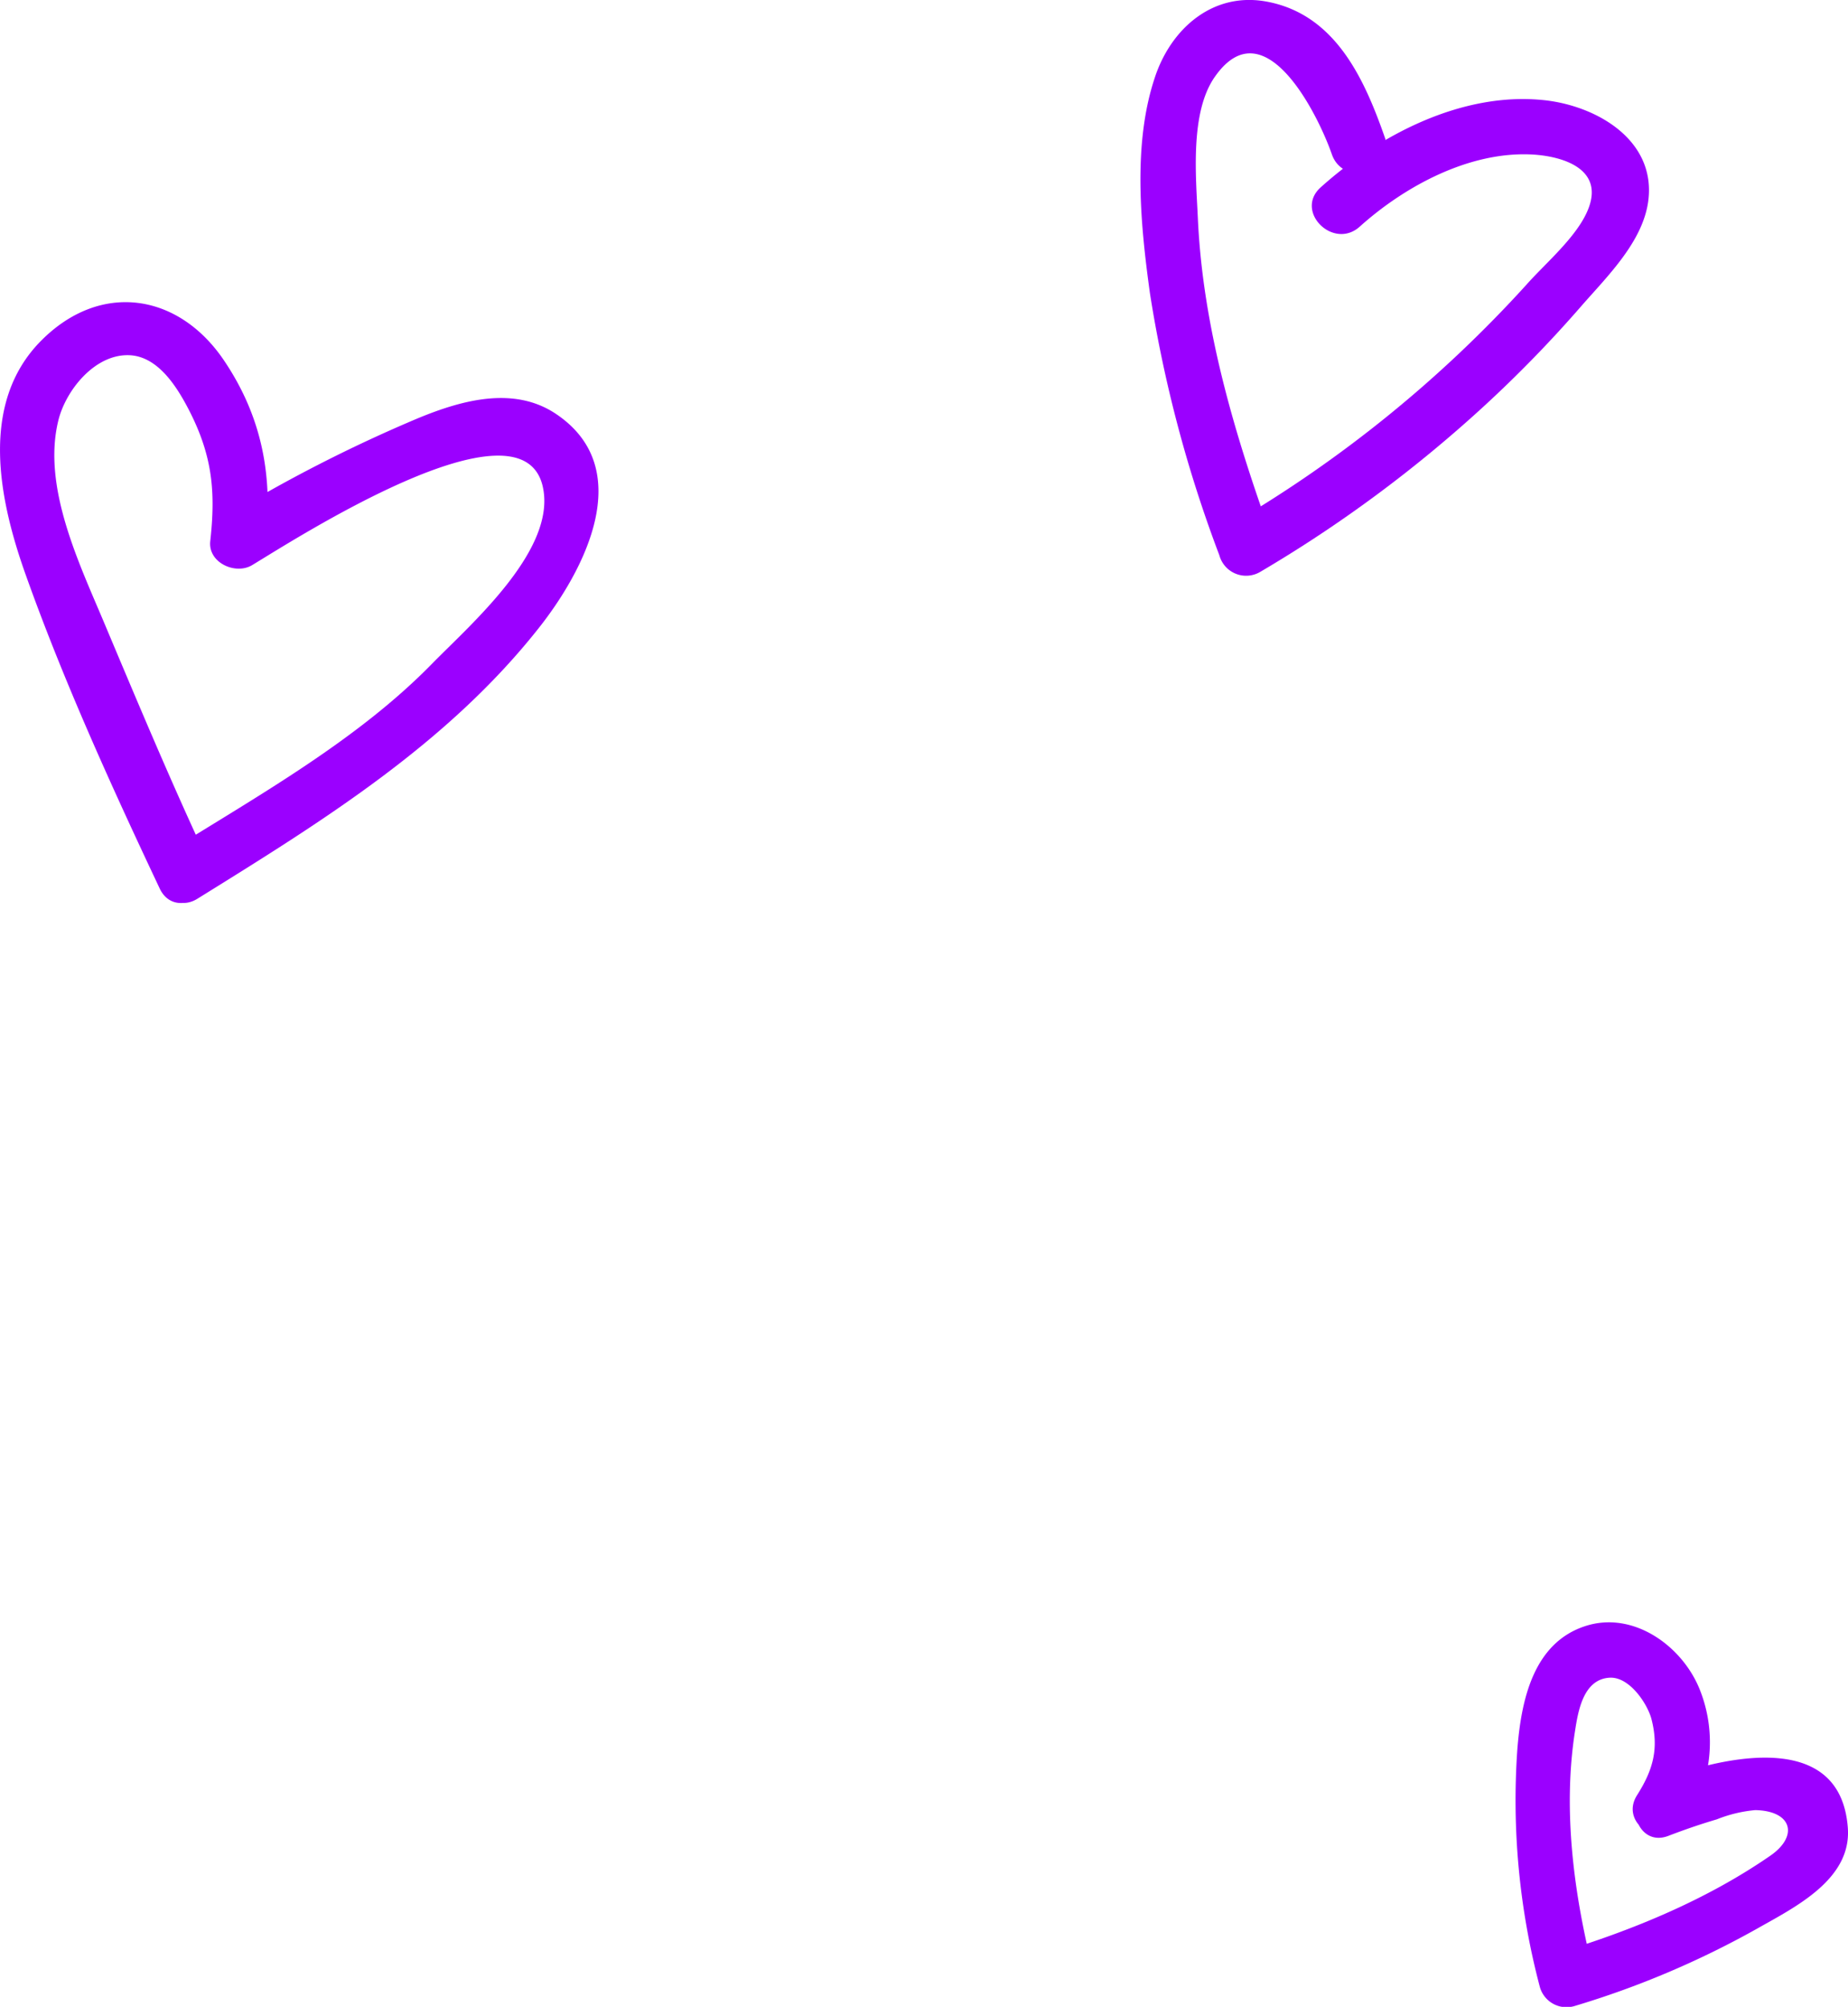 <?xml version="1.0" encoding="UTF-8"?> <svg xmlns="http://www.w3.org/2000/svg" viewBox="0 0 200.05 217.16"> <defs> <style>.a{fill:#9b00ff;}</style> </defs> <title>Hearts</title> <path class="a" d="M22.5,93.14c-4-8.54-7.64-17.24-11.3-25.93C8.5,60.8,4.59,52.67,6.3,45.56c.79-3.32,4-7.32,7.77-7.12,3.08.17,5.1,3.46,6.36,5.88,2.58,5,2.92,8.88,2.33,14.25-.25,2.32,2.72,3.66,4.52,2.59,4.45-2.67,29.13-18.66,31.47-8.53,1.57,6.85-7.81,14.93-12,19.21C38.72,80.05,28.1,86,18.39,92.06c-3.27,2-.26,7.23,3,5.18C34.82,88.91,48.37,80.54,58.29,68c4.93-6.21,10.71-17.18,2-23.14-4.59-3.16-10.29-1.56-15,.38A158.31,158.31,0,0,0,24.25,56l4.51,2.59c.78-7.1-.39-13.47-4.5-19.57-4.92-7.31-13.4-8.63-19.83-2.13-6.73,6.8-4.52,17.26-1.65,25.3,4.12,11.56,9.3,22.92,14.53,34C19,99.65,24.14,96.61,22.5,93.14Z"></path> <path class="a" d="M150,15.13c-2.22-6.4-5.31-13.44-12.69-14.92C131.36-1,126.74,3.08,125,8.43c-2.4,7.21-1.54,15.9-.52,23.28A141.65,141.65,0,0,0,132,60.09a3,3,0,0,0,4.41,1.8A143.17,143.17,0,0,0,160.59,44a134.31,134.31,0,0,0,10.53-10.81c2.82-3.24,6.73-7,7.31-11.46.85-6.6-5.64-10.32-11.36-10.9-8.78-.9-17.77,3.75-24.11,9.45-2.87,2.59,1.38,6.82,4.24,4.24,4.89-4.39,11.88-8.16,18.67-7.8,3.24.18,7.64,1.5,6.14,5.69-1.09,3.05-4.65,6-6.8,8.43a135.51,135.51,0,0,1-31.84,25.83l4.41,1.79c-4.05-11.23-7.57-22.86-8.11-34.86-.2-4.42-.88-11.42,1.84-15.29,5.36-7.66,11.16,4.07,12.66,8.37,1.25,3.63,7.05,2.07,5.78-1.59Z"></path> <path class="a" d="M182.39,197.23a15.33,15.33,0,0,0,1.7-14.18c-1.81-4.83-7.2-8.8-12.46-7.1-5.67,1.83-6.95,8.07-7.37,13.28A78.82,78.82,0,0,0,166.69,215a3,3,0,0,0,3.69,2.09,97.28,97.28,0,0,0,19.84-8.4c4.09-2.32,10.24-5.32,9.81-10.92-.84-11.16-14.57-7.39-21-4.9-3.57,1.37-2,7.18,1.59,5.78,1.72-.66,3.46-1.26,5.23-1.78a14.65,14.65,0,0,1,4.16-1c4,.08,4.7,2.8,1.65,4.92-6.88,4.76-14.9,8.07-22.86,10.49l3.69,2.09c-2.11-8.31-3.33-17.46-2-26,.33-2.1.86-5.7,3.8-5.83,2.1-.08,4,2.75,4.47,4.42.85,3.23.19,5.56-1.53,8.27C175.14,197.47,180.33,200.48,182.39,197.23Z"></path> </svg> 
